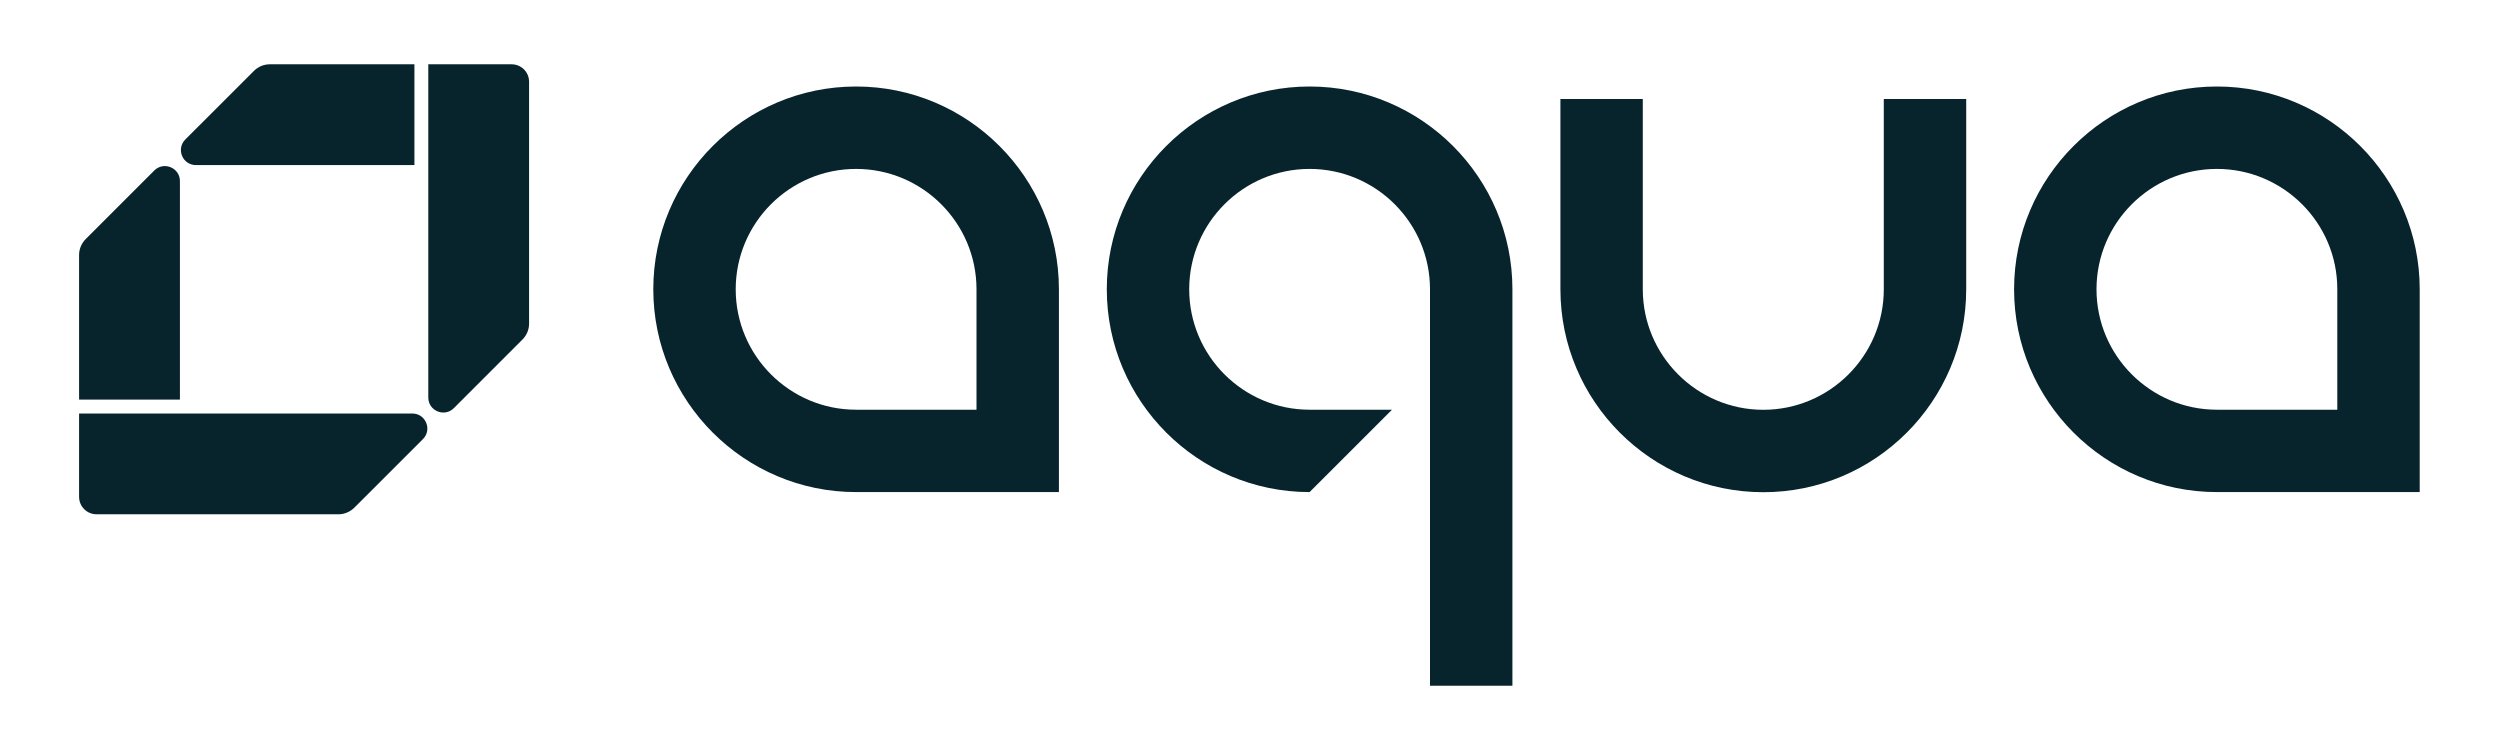 <?xml version="1.0" encoding="UTF-8"?><svg width="60" height="18" viewBox="0 0 60 18" fill="none" xmlns="http://www.w3.org/2000/svg">
<path d="M25.414 11.81H20.546C17.863 11.81 15.679 9.626 15.679 6.943C15.679 4.26 17.863 2.076 20.546 2.076C23.23 2.076 25.414 4.26 25.414 6.943V11.81ZM20.546 4.054C18.953 4.054 17.657 5.35 17.657 6.943C17.657 8.537 18.953 9.833 20.546 9.833H23.436V6.943C23.436 5.35 22.14 4.054 20.546 4.054Z" fill="#07242D"/>
<path d="M58.073 11.81H53.206C50.522 11.81 48.338 9.626 48.338 6.943C48.338 4.26 50.522 2.076 53.206 2.076C55.889 2.076 58.073 4.26 58.073 6.943V11.81ZM53.206 4.054C51.612 4.054 50.316 5.35 50.316 6.943C50.316 8.537 51.612 9.833 53.206 9.833H56.095V6.943C56.098 5.35 54.799 4.054 53.206 4.054Z" fill="#07242D"/>
<path d="M42.319 11.813C39.634 11.813 37.45 9.629 37.45 6.943V2.376H39.427V6.943C39.427 8.537 40.726 9.835 42.319 9.835C43.913 9.835 45.211 8.537 45.211 6.943V2.376H47.189V6.943C47.189 9.629 45.005 11.813 42.319 11.813Z" fill="#07242D"/>
<path d="M31.43 2.076C28.747 2.076 26.563 4.26 26.563 6.943C26.563 9.626 28.747 11.81 31.43 11.81L33.408 9.833H31.43C29.837 9.833 28.541 8.537 28.541 6.943C28.541 5.35 29.837 4.054 31.43 4.054C33.024 4.054 34.32 5.35 34.32 6.943V16.457H36.298V6.943C36.298 4.26 34.116 2.076 31.43 2.076Z" fill="#07242D"/>
<path d="M12.698 7.766V1.963C12.698 1.73 12.511 1.543 12.278 1.543H10.279V9.54C10.279 9.862 10.668 10.022 10.894 9.794L12.54 8.148C12.641 8.047 12.698 7.91 12.698 7.766Z" fill="#07242D"/>
<path d="M9.946 1.543H6.475C6.331 1.543 6.194 1.601 6.094 1.702L4.447 3.348C4.222 3.574 4.38 3.962 4.702 3.962H9.946V1.543Z" fill="#07242D"/>
<path d="M8.122 12.343H2.318C2.086 12.343 1.898 12.156 1.898 11.923V9.924H9.895C10.217 9.924 10.378 10.313 10.15 10.539L8.503 12.185C8.4 12.286 8.263 12.343 8.122 12.343Z" fill="#07242D"/>
<path d="M1.898 9.59V6.12C1.898 5.976 1.956 5.839 2.057 5.738L3.703 4.092C3.929 3.866 4.318 4.025 4.318 4.346V9.59H1.898Z" fill="#07242D"/>
</svg>
